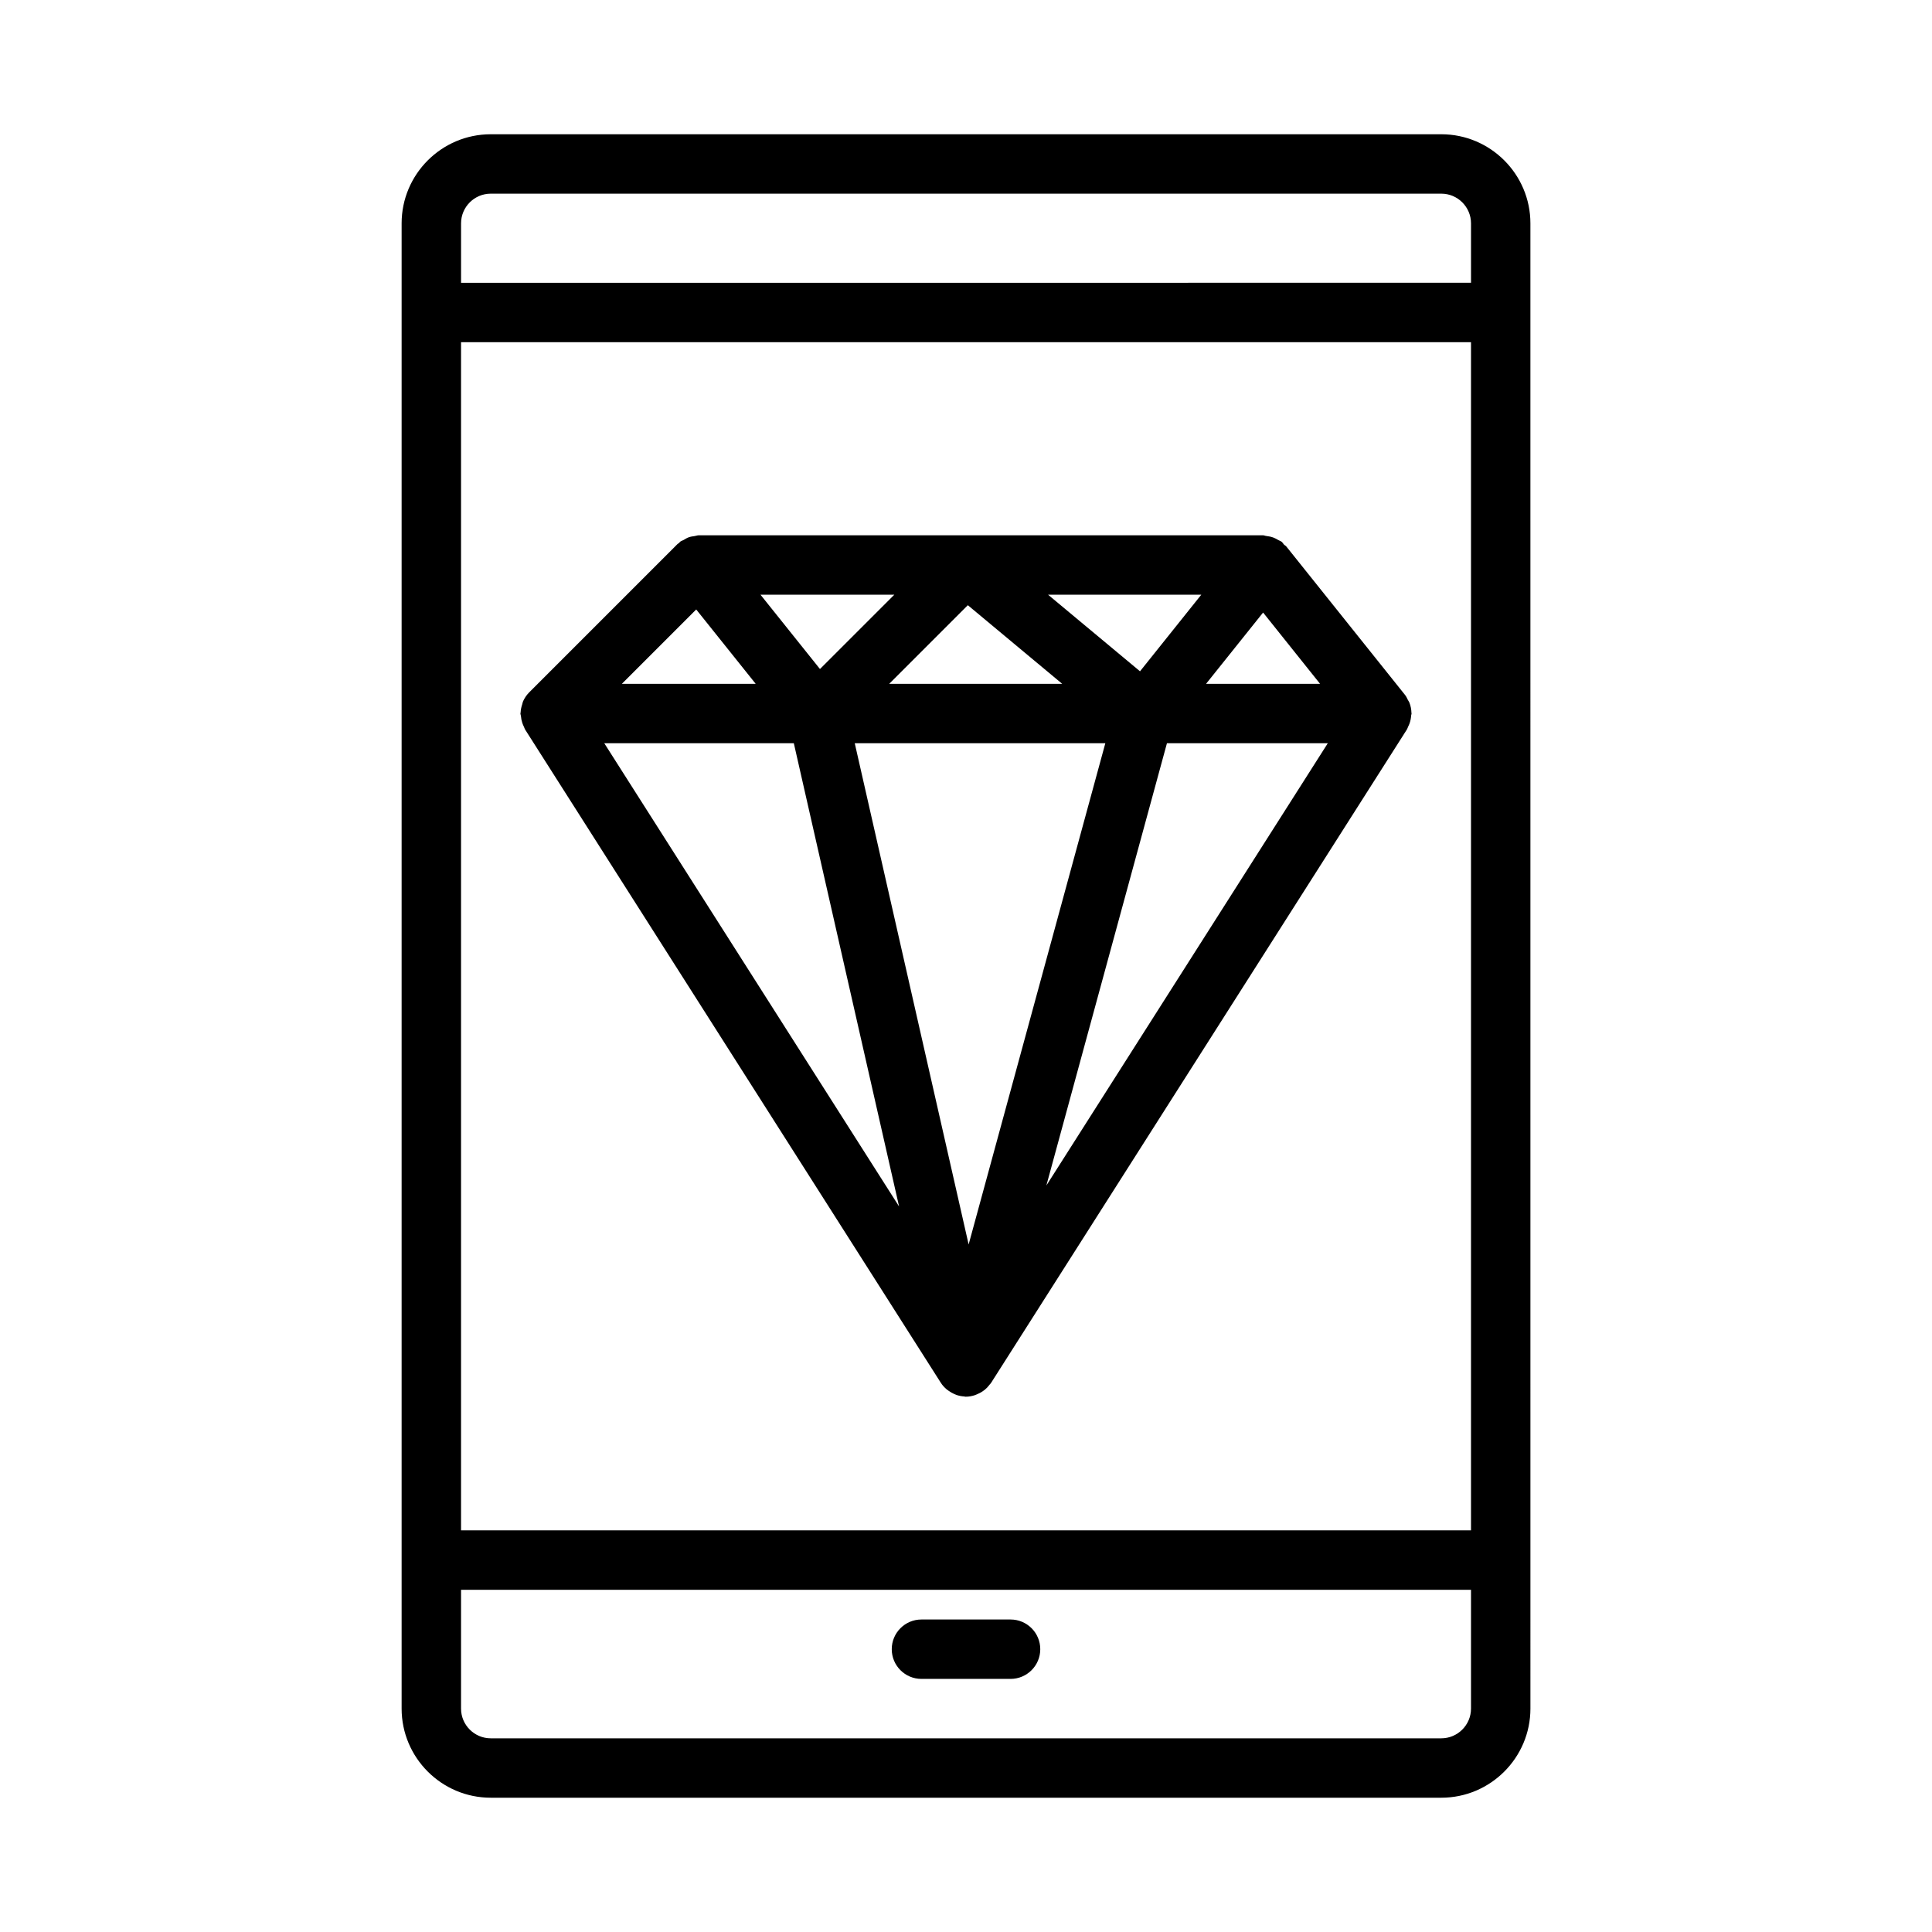 <?xml version="1.0" encoding="UTF-8"?>
<!-- Uploaded to: ICON Repo, www.svgrepo.com, Generator: ICON Repo Mixer Tools -->
<svg fill="#000000" width="800px" height="800px" version="1.1" viewBox="144 144 512 512" xmlns="http://www.w3.org/2000/svg">
 <path d="m525.95 179.58h-251.9c-13.02 0-23.617 10.598-23.617 23.617v393.6c0 13.02 10.598 23.617 23.617 23.617h251.91c13.02 0 23.617-10.598 23.617-23.617l-0.004-393.6c0-13.023-10.594-23.617-23.617-23.617zm-259.77 55.105h267.65v314.88l-267.65-0.004zm7.871-39.363h251.91c4.336 0 7.871 3.535 7.871 7.871v15.742l-267.65 0.004v-15.742c0-4.34 3.531-7.875 7.871-7.875zm251.9 409.35h-251.9c-4.336 0-7.871-3.535-7.871-7.871v-31.488h267.65v31.488c0 4.336-3.535 7.871-7.875 7.871zm-106.27-23.617c0 4.344-3.527 7.871-7.871 7.871h-23.617c-4.344 0-7.871-3.527-7.871-7.871s3.527-7.871 7.871-7.871h23.617c4.344 0 7.871 3.527 7.871 7.871zm97.871-245.36c0.242-0.684 0.371-1.371 0.418-2.086 0.016-0.18 0.109-0.34 0.109-0.52 0-0.062-0.031-0.117-0.031-0.18-0.023-0.938-0.203-1.859-0.559-2.746-0.094-0.227-0.242-0.418-0.363-0.637-0.234-0.465-0.441-0.938-0.77-1.355l-31.48-39.359c-0.164-0.203-0.41-0.293-0.59-0.473-0.227-0.242-0.363-0.543-0.637-0.762-0.277-0.219-0.605-0.285-0.898-0.465-0.402-0.242-0.781-0.457-1.211-0.621-0.652-0.25-1.301-0.379-1.977-0.457-0.293-0.02-0.543-0.176-0.836-0.176h-149.58c-0.363 0-0.691 0.156-1.047 0.203-0.512 0.07-1.008 0.133-1.504 0.301-0.512 0.172-0.953 0.449-1.418 0.73-0.316 0.18-0.66 0.25-0.953 0.488-0.117 0.094-0.164 0.234-0.285 0.332-0.117 0.094-0.262 0.141-0.371 0.242l-39.359 39.359c-0.008 0.008-0.016 0.016-0.023 0.031-0.684 0.691-1.195 1.488-1.582 2.34-0.109 0.242-0.133 0.52-0.219 0.789-0.219 0.668-0.379 1.34-0.41 2.047 0.012 0.125-0.059 0.234-0.059 0.367 0 0.234 0.117 0.434 0.133 0.66 0.047 0.621 0.164 1.219 0.363 1.82 0.125 0.379 0.27 0.723 0.449 1.07 0.117 0.219 0.148 0.465 0.285 0.676l110.21 173.18c0.418 0.652 0.945 1.211 1.527 1.707 0.164 0.141 0.348 0.25 0.527 0.379 0.465 0.34 0.953 0.621 1.48 0.852 0.219 0.094 0.441 0.188 0.676 0.27 0.621 0.203 1.266 0.332 1.938 0.371 0.117 0.008 0.211 0.055 0.332 0.062h0.164c0.797 0 1.566-0.156 2.305-0.387 0.227-0.07 0.434-0.164 0.652-0.262 0.512-0.203 0.984-0.465 1.441-0.77 0.203-0.141 0.402-0.27 0.59-0.426 0.473-0.387 0.883-0.828 1.25-1.324 0.102-0.133 0.219-0.234 0.316-0.371 0.023-0.039 0.062-0.07 0.086-0.109l110.21-173.18c0.148-0.227 0.195-0.488 0.316-0.723 0.145-0.293 0.277-0.574 0.387-0.891zm-189.05-30.18 15.762 19.703h-35.465zm51.145 19.703 20.836-20.836 25.008 20.836zm57.277 15.742-36.227 132.84-30.18-132.84zm-15.176-39.359h40.605l-16.238 20.301zm-60.449 19.695-15.762-19.695h35.465zm-6.93 19.664 27.898 122.77-78.129-122.77zm98.883 0h42.629l-74.586 117.21zm10.367-15.742 15.113-18.887 15.098 18.887z"/>
</svg>